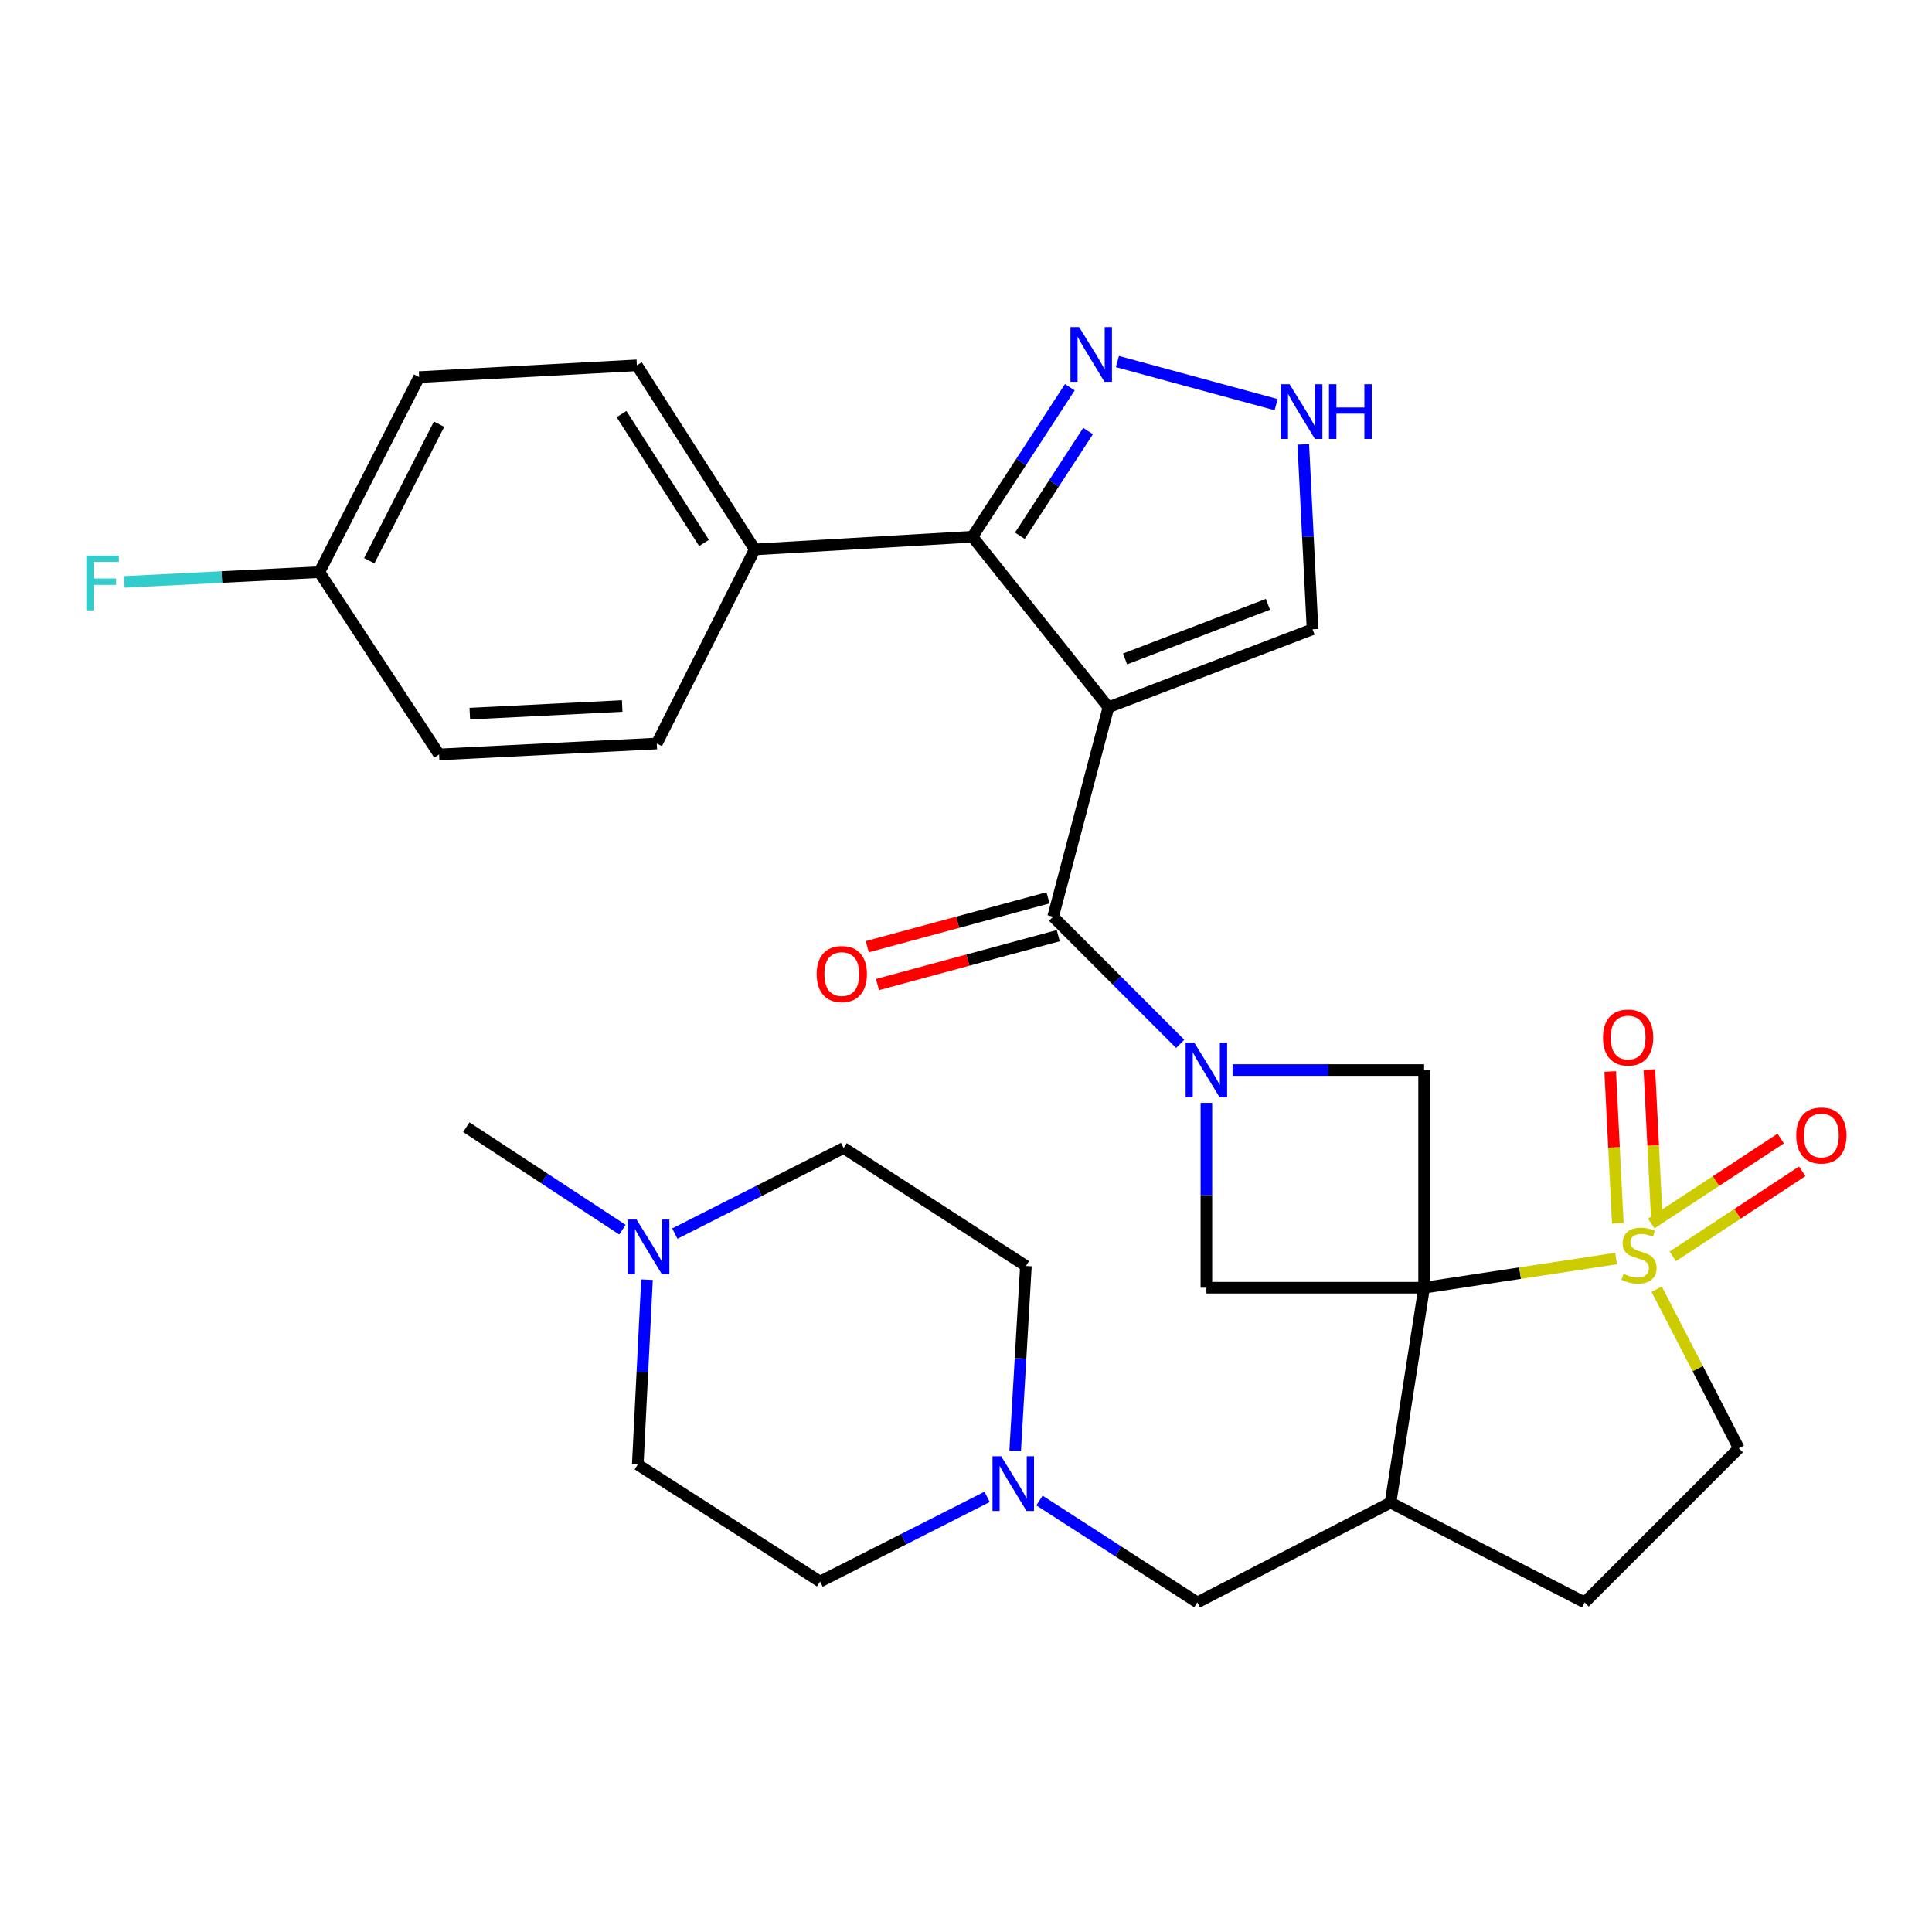 <?xml version='1.0' encoding='iso-8859-1'?>
<svg version='1.1' baseProfile='full'
              xmlns='http://www.w3.org/2000/svg'
                      xmlns:rdkit='http://www.rdkit.org/xml'
                      xmlns:xlink='http://www.w3.org/1999/xlink'
                  xml:space='preserve'
width='1000px' height='1000px' viewBox='0 0 1000 1000'>
<!-- END OF HEADER -->
<rect style='opacity:1.0;fill:#FFFFFF;stroke:none' width='1000' height='1000' x='0' y='0'> </rect>
<path class='bond-0' d='M 737.114,666.513 L 786.792,658.961' style='fill:none;fill-rule:evenodd;stroke:#000000;stroke-width:6px;stroke-linecap:butt;stroke-linejoin:miter;stroke-opacity:1' />
<path class='bond-0' d='M 786.792,658.961 L 836.469,651.409' style='fill:none;fill-rule:evenodd;stroke:#CCCC00;stroke-width:6px;stroke-linecap:butt;stroke-linejoin:miter;stroke-opacity:1' />
<path class='bond-5' d='M 737.114,666.513 L 737.114,553.844' style='fill:none;fill-rule:evenodd;stroke:#000000;stroke-width:6px;stroke-linecap:butt;stroke-linejoin:miter;stroke-opacity:1' />
<path class='bond-6' d='M 737.114,666.513 L 624.422,666.513' style='fill:none;fill-rule:evenodd;stroke:#000000;stroke-width:6px;stroke-linecap:butt;stroke-linejoin:miter;stroke-opacity:1' />
<path class='bond-7' d='M 737.114,666.513 L 719.74,777.75' style='fill:none;fill-rule:evenodd;stroke:#000000;stroke-width:6px;stroke-linecap:butt;stroke-linejoin:miter;stroke-opacity:1' />
<path class='bond-12' d='M 857.499,667.295 L 878.75,708.452' style='fill:none;fill-rule:evenodd;stroke:#CCCC00;stroke-width:6px;stroke-linecap:butt;stroke-linejoin:miter;stroke-opacity:1' />
<path class='bond-12' d='M 878.75,708.452 L 900.001,749.608' style='fill:none;fill-rule:evenodd;stroke:#000000;stroke-width:6px;stroke-linecap:butt;stroke-linejoin:miter;stroke-opacity:1' />
<path class='bond-13' d='M 857.648,632.153 L 855.678,592.872' style='fill:none;fill-rule:evenodd;stroke:#CCCC00;stroke-width:6px;stroke-linecap:butt;stroke-linejoin:miter;stroke-opacity:1' />
<path class='bond-13' d='M 855.678,592.872 L 853.709,553.591' style='fill:none;fill-rule:evenodd;stroke:#FF0000;stroke-width:6px;stroke-linecap:butt;stroke-linejoin:miter;stroke-opacity:1' />
<path class='bond-13' d='M 837.379,633.169 L 835.409,593.888' style='fill:none;fill-rule:evenodd;stroke:#CCCC00;stroke-width:6px;stroke-linecap:butt;stroke-linejoin:miter;stroke-opacity:1' />
<path class='bond-13' d='M 835.409,593.888 L 833.439,554.607' style='fill:none;fill-rule:evenodd;stroke:#FF0000;stroke-width:6px;stroke-linecap:butt;stroke-linejoin:miter;stroke-opacity:1' />
<path class='bond-14' d='M 865.835,650.268 L 899.335,628.27' style='fill:none;fill-rule:evenodd;stroke:#CCCC00;stroke-width:6px;stroke-linecap:butt;stroke-linejoin:miter;stroke-opacity:1' />
<path class='bond-14' d='M 899.335,628.27 L 932.836,606.272' style='fill:none;fill-rule:evenodd;stroke:#FF0000;stroke-width:6px;stroke-linecap:butt;stroke-linejoin:miter;stroke-opacity:1' />
<path class='bond-14' d='M 854.695,633.303 L 888.196,611.306' style='fill:none;fill-rule:evenodd;stroke:#CCCC00;stroke-width:6px;stroke-linecap:butt;stroke-linejoin:miter;stroke-opacity:1' />
<path class='bond-14' d='M 888.196,611.306 L 921.696,589.308' style='fill:none;fill-rule:evenodd;stroke:#FF0000;stroke-width:6px;stroke-linecap:butt;stroke-linejoin:miter;stroke-opacity:1' />
<path class='bond-1' d='M 573.731,366.073 L 545.093,474.503' style='fill:none;fill-rule:evenodd;stroke:#000000;stroke-width:6px;stroke-linecap:butt;stroke-linejoin:miter;stroke-opacity:1' />
<path class='bond-4' d='M 573.731,366.073 L 503.308,277.814' style='fill:none;fill-rule:evenodd;stroke:#000000;stroke-width:6px;stroke-linecap:butt;stroke-linejoin:miter;stroke-opacity:1' />
<path class='bond-10' d='M 573.731,366.073 L 679.364,325.698' style='fill:none;fill-rule:evenodd;stroke:#000000;stroke-width:6px;stroke-linecap:butt;stroke-linejoin:miter;stroke-opacity:1' />
<path class='bond-10' d='M 582.33,341.06 L 656.274,312.798' style='fill:none;fill-rule:evenodd;stroke:#000000;stroke-width:6px;stroke-linecap:butt;stroke-linejoin:miter;stroke-opacity:1' />
<path class='bond-2' d='M 624.422,570.821 L 624.422,618.667' style='fill:none;fill-rule:evenodd;stroke:#0000FF;stroke-width:6px;stroke-linecap:butt;stroke-linejoin:miter;stroke-opacity:1' />
<path class='bond-2' d='M 624.422,618.667 L 624.422,666.513' style='fill:none;fill-rule:evenodd;stroke:#000000;stroke-width:6px;stroke-linecap:butt;stroke-linejoin:miter;stroke-opacity:1' />
<path class='bond-3' d='M 610.877,540.297 L 577.985,507.4' style='fill:none;fill-rule:evenodd;stroke:#0000FF;stroke-width:6px;stroke-linecap:butt;stroke-linejoin:miter;stroke-opacity:1' />
<path class='bond-3' d='M 577.985,507.4 L 545.093,474.503' style='fill:none;fill-rule:evenodd;stroke:#000000;stroke-width:6px;stroke-linecap:butt;stroke-linejoin:miter;stroke-opacity:1' />
<path class='bond-31' d='M 637.98,553.844 L 687.547,553.844' style='fill:none;fill-rule:evenodd;stroke:#0000FF;stroke-width:6px;stroke-linecap:butt;stroke-linejoin:miter;stroke-opacity:1' />
<path class='bond-31' d='M 687.547,553.844 L 737.114,553.844' style='fill:none;fill-rule:evenodd;stroke:#000000;stroke-width:6px;stroke-linecap:butt;stroke-linejoin:miter;stroke-opacity:1' />
<path class='bond-18' d='M 542.443,464.708 L 495.671,477.359' style='fill:none;fill-rule:evenodd;stroke:#000000;stroke-width:6px;stroke-linecap:butt;stroke-linejoin:miter;stroke-opacity:1' />
<path class='bond-18' d='M 495.671,477.359 L 448.899,490.01' style='fill:none;fill-rule:evenodd;stroke:#FF0000;stroke-width:6px;stroke-linecap:butt;stroke-linejoin:miter;stroke-opacity:1' />
<path class='bond-18' d='M 547.742,484.299 L 500.97,496.95' style='fill:none;fill-rule:evenodd;stroke:#000000;stroke-width:6px;stroke-linecap:butt;stroke-linejoin:miter;stroke-opacity:1' />
<path class='bond-18' d='M 500.97,496.95 L 454.198,509.601' style='fill:none;fill-rule:evenodd;stroke:#FF0000;stroke-width:6px;stroke-linecap:butt;stroke-linejoin:miter;stroke-opacity:1' />
<path class='bond-8' d='M 503.308,277.814 L 528.528,239.123' style='fill:none;fill-rule:evenodd;stroke:#000000;stroke-width:6px;stroke-linecap:butt;stroke-linejoin:miter;stroke-opacity:1' />
<path class='bond-8' d='M 528.528,239.123 L 553.747,200.431' style='fill:none;fill-rule:evenodd;stroke:#0000FF;stroke-width:6px;stroke-linecap:butt;stroke-linejoin:miter;stroke-opacity:1' />
<path class='bond-8' d='M 527.876,277.289 L 545.53,250.205' style='fill:none;fill-rule:evenodd;stroke:#000000;stroke-width:6px;stroke-linecap:butt;stroke-linejoin:miter;stroke-opacity:1' />
<path class='bond-8' d='M 545.53,250.205 L 563.183,223.121' style='fill:none;fill-rule:evenodd;stroke:#0000FF;stroke-width:6px;stroke-linecap:butt;stroke-linejoin:miter;stroke-opacity:1' />
<path class='bond-17' d='M 503.308,277.814 L 390.651,284.376' style='fill:none;fill-rule:evenodd;stroke:#000000;stroke-width:6px;stroke-linecap:butt;stroke-linejoin:miter;stroke-opacity:1' />
<path class='bond-16' d='M 719.74,777.75 L 619.743,829.411' style='fill:none;fill-rule:evenodd;stroke:#000000;stroke-width:6px;stroke-linecap:butt;stroke-linejoin:miter;stroke-opacity:1' />
<path class='bond-19' d='M 719.74,777.75 L 820.198,829.411' style='fill:none;fill-rule:evenodd;stroke:#000000;stroke-width:6px;stroke-linecap:butt;stroke-linejoin:miter;stroke-opacity:1' />
<path class='bond-34' d='M 578.374,187.138 L 660.517,209.442' style='fill:none;fill-rule:evenodd;stroke:#0000FF;stroke-width:6px;stroke-linecap:butt;stroke-linejoin:miter;stroke-opacity:1' />
<path class='bond-9' d='M 674.577,230.01 L 676.971,277.854' style='fill:none;fill-rule:evenodd;stroke:#0000FF;stroke-width:6px;stroke-linecap:butt;stroke-linejoin:miter;stroke-opacity:1' />
<path class='bond-9' d='M 676.971,277.854 L 679.364,325.698' style='fill:none;fill-rule:evenodd;stroke:#000000;stroke-width:6px;stroke-linecap:butt;stroke-linejoin:miter;stroke-opacity:1' />
<path class='bond-11' d='M 538.035,776.67 L 578.889,803.041' style='fill:none;fill-rule:evenodd;stroke:#0000FF;stroke-width:6px;stroke-linecap:butt;stroke-linejoin:miter;stroke-opacity:1' />
<path class='bond-11' d='M 578.889,803.041 L 619.743,829.411' style='fill:none;fill-rule:evenodd;stroke:#000000;stroke-width:6px;stroke-linecap:butt;stroke-linejoin:miter;stroke-opacity:1' />
<path class='bond-22' d='M 525.447,750.926 L 528.229,703.094' style='fill:none;fill-rule:evenodd;stroke:#0000FF;stroke-width:6px;stroke-linecap:butt;stroke-linejoin:miter;stroke-opacity:1' />
<path class='bond-22' d='M 528.229,703.094 L 531.011,655.261' style='fill:none;fill-rule:evenodd;stroke:#000000;stroke-width:6px;stroke-linecap:butt;stroke-linejoin:miter;stroke-opacity:1' />
<path class='bond-23' d='M 510.917,774.777 L 467.696,796.699' style='fill:none;fill-rule:evenodd;stroke:#0000FF;stroke-width:6px;stroke-linecap:butt;stroke-linejoin:miter;stroke-opacity:1' />
<path class='bond-23' d='M 467.696,796.699 L 424.475,818.621' style='fill:none;fill-rule:evenodd;stroke:#000000;stroke-width:6px;stroke-linecap:butt;stroke-linejoin:miter;stroke-opacity:1' />
<path class='bond-32' d='M 900.001,749.608 L 820.198,829.411' style='fill:none;fill-rule:evenodd;stroke:#000000;stroke-width:6px;stroke-linecap:butt;stroke-linejoin:miter;stroke-opacity:1' />
<path class='bond-15' d='M 334.883,662.364 L 332.494,710.209' style='fill:none;fill-rule:evenodd;stroke:#0000FF;stroke-width:6px;stroke-linecap:butt;stroke-linejoin:miter;stroke-opacity:1' />
<path class='bond-15' d='M 332.494,710.209 L 330.105,758.053' style='fill:none;fill-rule:evenodd;stroke:#000000;stroke-width:6px;stroke-linecap:butt;stroke-linejoin:miter;stroke-opacity:1' />
<path class='bond-30' d='M 322.169,636.48 L 281.765,609.955' style='fill:none;fill-rule:evenodd;stroke:#0000FF;stroke-width:6px;stroke-linecap:butt;stroke-linejoin:miter;stroke-opacity:1' />
<path class='bond-30' d='M 281.765,609.955 L 241.361,583.429' style='fill:none;fill-rule:evenodd;stroke:#000000;stroke-width:6px;stroke-linecap:butt;stroke-linejoin:miter;stroke-opacity:1' />
<path class='bond-33' d='M 349.3,638.505 L 392.976,616.362' style='fill:none;fill-rule:evenodd;stroke:#0000FF;stroke-width:6px;stroke-linecap:butt;stroke-linejoin:miter;stroke-opacity:1' />
<path class='bond-33' d='M 392.976,616.362 L 436.652,594.219' style='fill:none;fill-rule:evenodd;stroke:#000000;stroke-width:6px;stroke-linecap:butt;stroke-linejoin:miter;stroke-opacity:1' />
<path class='bond-20' d='M 390.651,284.376 L 329.631,189.093' style='fill:none;fill-rule:evenodd;stroke:#000000;stroke-width:6px;stroke-linecap:butt;stroke-linejoin:miter;stroke-opacity:1' />
<path class='bond-20' d='M 364.407,281.028 L 321.694,214.33' style='fill:none;fill-rule:evenodd;stroke:#000000;stroke-width:6px;stroke-linecap:butt;stroke-linejoin:miter;stroke-opacity:1' />
<path class='bond-21' d='M 390.651,284.376 L 339.959,384.846' style='fill:none;fill-rule:evenodd;stroke:#000000;stroke-width:6px;stroke-linecap:butt;stroke-linejoin:miter;stroke-opacity:1' />
<path class='bond-27' d='M 329.631,189.093 L 216.951,195.181' style='fill:none;fill-rule:evenodd;stroke:#000000;stroke-width:6px;stroke-linecap:butt;stroke-linejoin:miter;stroke-opacity:1' />
<path class='bond-28' d='M 339.959,384.846 L 227.279,390.495' style='fill:none;fill-rule:evenodd;stroke:#000000;stroke-width:6px;stroke-linecap:butt;stroke-linejoin:miter;stroke-opacity:1' />
<path class='bond-28' d='M 322.041,365.424 L 243.165,369.378' style='fill:none;fill-rule:evenodd;stroke:#000000;stroke-width:6px;stroke-linecap:butt;stroke-linejoin:miter;stroke-opacity:1' />
<path class='bond-25' d='M 531.011,655.261 L 436.652,594.219' style='fill:none;fill-rule:evenodd;stroke:#000000;stroke-width:6px;stroke-linecap:butt;stroke-linejoin:miter;stroke-opacity:1' />
<path class='bond-24' d='M 424.475,818.621 L 330.105,758.053' style='fill:none;fill-rule:evenodd;stroke:#000000;stroke-width:6px;stroke-linecap:butt;stroke-linejoin:miter;stroke-opacity:1' />
<path class='bond-26' d='M 165.312,296.125 L 227.279,390.495' style='fill:none;fill-rule:evenodd;stroke:#000000;stroke-width:6px;stroke-linecap:butt;stroke-linejoin:miter;stroke-opacity:1' />
<path class='bond-29' d='M 165.312,296.125 L 114.823,298.656' style='fill:none;fill-rule:evenodd;stroke:#000000;stroke-width:6px;stroke-linecap:butt;stroke-linejoin:miter;stroke-opacity:1' />
<path class='bond-29' d='M 114.823,298.656 L 64.334,301.188' style='fill:none;fill-rule:evenodd;stroke:#33CCCC;stroke-width:6px;stroke-linecap:butt;stroke-linejoin:miter;stroke-opacity:1' />
<path class='bond-35' d='M 165.312,296.125 L 216.951,195.181' style='fill:none;fill-rule:evenodd;stroke:#000000;stroke-width:6px;stroke-linecap:butt;stroke-linejoin:miter;stroke-opacity:1' />
<path class='bond-35' d='M 191.126,290.226 L 227.273,219.566' style='fill:none;fill-rule:evenodd;stroke:#000000;stroke-width:6px;stroke-linecap:butt;stroke-linejoin:miter;stroke-opacity:1' />
<path  class='atom-1' d='M 840.362 659.321
Q 840.682 659.441, 842.002 660.001
Q 843.322 660.561, 844.762 660.921
Q 846.242 661.241, 847.682 661.241
Q 850.362 661.241, 851.922 659.961
Q 853.482 658.641, 853.482 656.361
Q 853.482 654.801, 852.682 653.841
Q 851.922 652.881, 850.722 652.361
Q 849.522 651.841, 847.522 651.241
Q 845.002 650.481, 843.482 649.761
Q 842.002 649.041, 840.922 647.521
Q 839.882 646.001, 839.882 643.441
Q 839.882 639.881, 842.282 637.681
Q 844.722 635.481, 849.522 635.481
Q 852.802 635.481, 856.522 637.041
L 855.602 640.121
Q 852.202 638.721, 849.642 638.721
Q 846.882 638.721, 845.362 639.881
Q 843.842 641.001, 843.882 642.961
Q 843.882 644.481, 844.642 645.401
Q 845.442 646.321, 846.562 646.841
Q 847.722 647.361, 849.642 647.961
Q 852.202 648.761, 853.722 649.561
Q 855.242 650.361, 856.322 652.001
Q 857.442 653.601, 857.442 656.361
Q 857.442 660.281, 854.802 662.401
Q 852.202 664.481, 847.842 664.481
Q 845.322 664.481, 843.402 663.921
Q 841.522 663.401, 839.282 662.481
L 840.362 659.321
' fill='#CCCC00'/>
<path  class='atom-3' d='M 618.162 539.684
L 627.442 554.684
Q 628.362 556.164, 629.842 558.844
Q 631.322 561.524, 631.402 561.684
L 631.402 539.684
L 635.162 539.684
L 635.162 568.004
L 631.282 568.004
L 621.322 551.604
Q 620.162 549.684, 618.922 547.484
Q 617.722 545.284, 617.362 544.604
L 617.362 568.004
L 613.682 568.004
L 613.682 539.684
L 618.162 539.684
' fill='#0000FF'/>
<path  class='atom-9' d='M 558.553 169.296
L 567.833 184.296
Q 568.753 185.776, 570.233 188.456
Q 571.713 191.136, 571.793 191.296
L 571.793 169.296
L 575.553 169.296
L 575.553 197.616
L 571.673 197.616
L 561.713 181.216
Q 560.553 179.296, 559.313 177.096
Q 558.113 174.896, 557.753 174.216
L 557.753 197.616
L 554.073 197.616
L 554.073 169.296
L 558.553 169.296
' fill='#0000FF'/>
<path  class='atom-10' d='M 667.467 198.869
L 676.747 213.869
Q 677.667 215.349, 679.147 218.029
Q 680.627 220.709, 680.707 220.869
L 680.707 198.869
L 684.467 198.869
L 684.467 227.189
L 680.587 227.189
L 670.627 210.789
Q 669.467 208.869, 668.227 206.669
Q 667.027 204.469, 666.667 203.789
L 666.667 227.189
L 662.987 227.189
L 662.987 198.869
L 667.467 198.869
' fill='#0000FF'/>
<path  class='atom-10' d='M 687.867 198.869
L 691.707 198.869
L 691.707 210.909
L 706.187 210.909
L 706.187 198.869
L 710.027 198.869
L 710.027 227.189
L 706.187 227.189
L 706.187 214.109
L 691.707 214.109
L 691.707 227.189
L 687.867 227.189
L 687.867 198.869
' fill='#0000FF'/>
<path  class='atom-12' d='M 518.2 753.747
L 527.48 768.747
Q 528.4 770.227, 529.88 772.907
Q 531.36 775.587, 531.44 775.747
L 531.44 753.747
L 535.2 753.747
L 535.2 782.067
L 531.32 782.067
L 521.36 765.667
Q 520.2 763.747, 518.96 761.547
Q 517.76 759.347, 517.4 758.667
L 517.4 782.067
L 513.72 782.067
L 513.72 753.747
L 518.2 753.747
' fill='#0000FF'/>
<path  class='atom-14' d='M 829.714 537.023
Q 829.714 530.223, 833.074 526.423
Q 836.434 522.623, 842.714 522.623
Q 848.994 522.623, 852.354 526.423
Q 855.714 530.223, 855.714 537.023
Q 855.714 543.903, 852.314 547.823
Q 848.914 551.703, 842.714 551.703
Q 836.474 551.703, 833.074 547.823
Q 829.714 543.943, 829.714 537.023
M 842.714 548.503
Q 847.034 548.503, 849.354 545.623
Q 851.714 542.703, 851.714 537.023
Q 851.714 531.463, 849.354 528.663
Q 847.034 525.823, 842.714 525.823
Q 838.394 525.823, 836.034 528.623
Q 833.714 531.423, 833.714 537.023
Q 833.714 542.743, 836.034 545.623
Q 838.394 548.503, 842.714 548.503
' fill='#FF0000'/>
<path  class='atom-15' d='M 929.733 587.715
Q 929.733 580.915, 933.093 577.115
Q 936.453 573.315, 942.733 573.315
Q 949.013 573.315, 952.373 577.115
Q 955.733 580.915, 955.733 587.715
Q 955.733 594.595, 952.333 598.515
Q 948.933 602.395, 942.733 602.395
Q 936.493 602.395, 933.093 598.515
Q 929.733 594.635, 929.733 587.715
M 942.733 599.195
Q 947.053 599.195, 949.373 596.315
Q 951.733 593.395, 951.733 587.715
Q 951.733 582.155, 949.373 579.355
Q 947.053 576.515, 942.733 576.515
Q 938.413 576.515, 936.053 579.315
Q 933.733 582.115, 933.733 587.715
Q 933.733 593.435, 936.053 596.315
Q 938.413 599.195, 942.733 599.195
' fill='#FF0000'/>
<path  class='atom-16' d='M 329.471 631.224
L 338.751 646.224
Q 339.671 647.704, 341.151 650.384
Q 342.631 653.064, 342.711 653.224
L 342.711 631.224
L 346.471 631.224
L 346.471 659.544
L 342.591 659.544
L 332.631 643.144
Q 331.471 641.224, 330.231 639.024
Q 329.031 636.824, 328.671 636.144
L 328.671 659.544
L 324.991 659.544
L 324.991 631.224
L 329.471 631.224
' fill='#0000FF'/>
<path  class='atom-19' d='M 422.716 504.168
Q 422.716 497.368, 426.076 493.568
Q 429.436 489.768, 435.716 489.768
Q 441.996 489.768, 445.356 493.568
Q 448.716 497.368, 448.716 504.168
Q 448.716 511.048, 445.316 514.968
Q 441.916 518.848, 435.716 518.848
Q 429.476 518.848, 426.076 514.968
Q 422.716 511.088, 422.716 504.168
M 435.716 515.648
Q 440.036 515.648, 442.356 512.768
Q 444.716 509.848, 444.716 504.168
Q 444.716 498.608, 442.356 495.808
Q 440.036 492.968, 435.716 492.968
Q 431.396 492.968, 429.036 495.768
Q 426.716 498.568, 426.716 504.168
Q 426.716 509.888, 429.036 512.768
Q 431.396 515.648, 435.716 515.648
' fill='#FF0000'/>
<path  class='atom-30' d='M 44.686 287.591
L 61.526 287.591
L 61.526 290.831
L 48.486 290.831
L 48.486 299.431
L 60.086 299.431
L 60.086 302.711
L 48.486 302.711
L 48.486 315.911
L 44.686 315.911
L 44.686 287.591
' fill='#33CCCC'/>
</svg>
